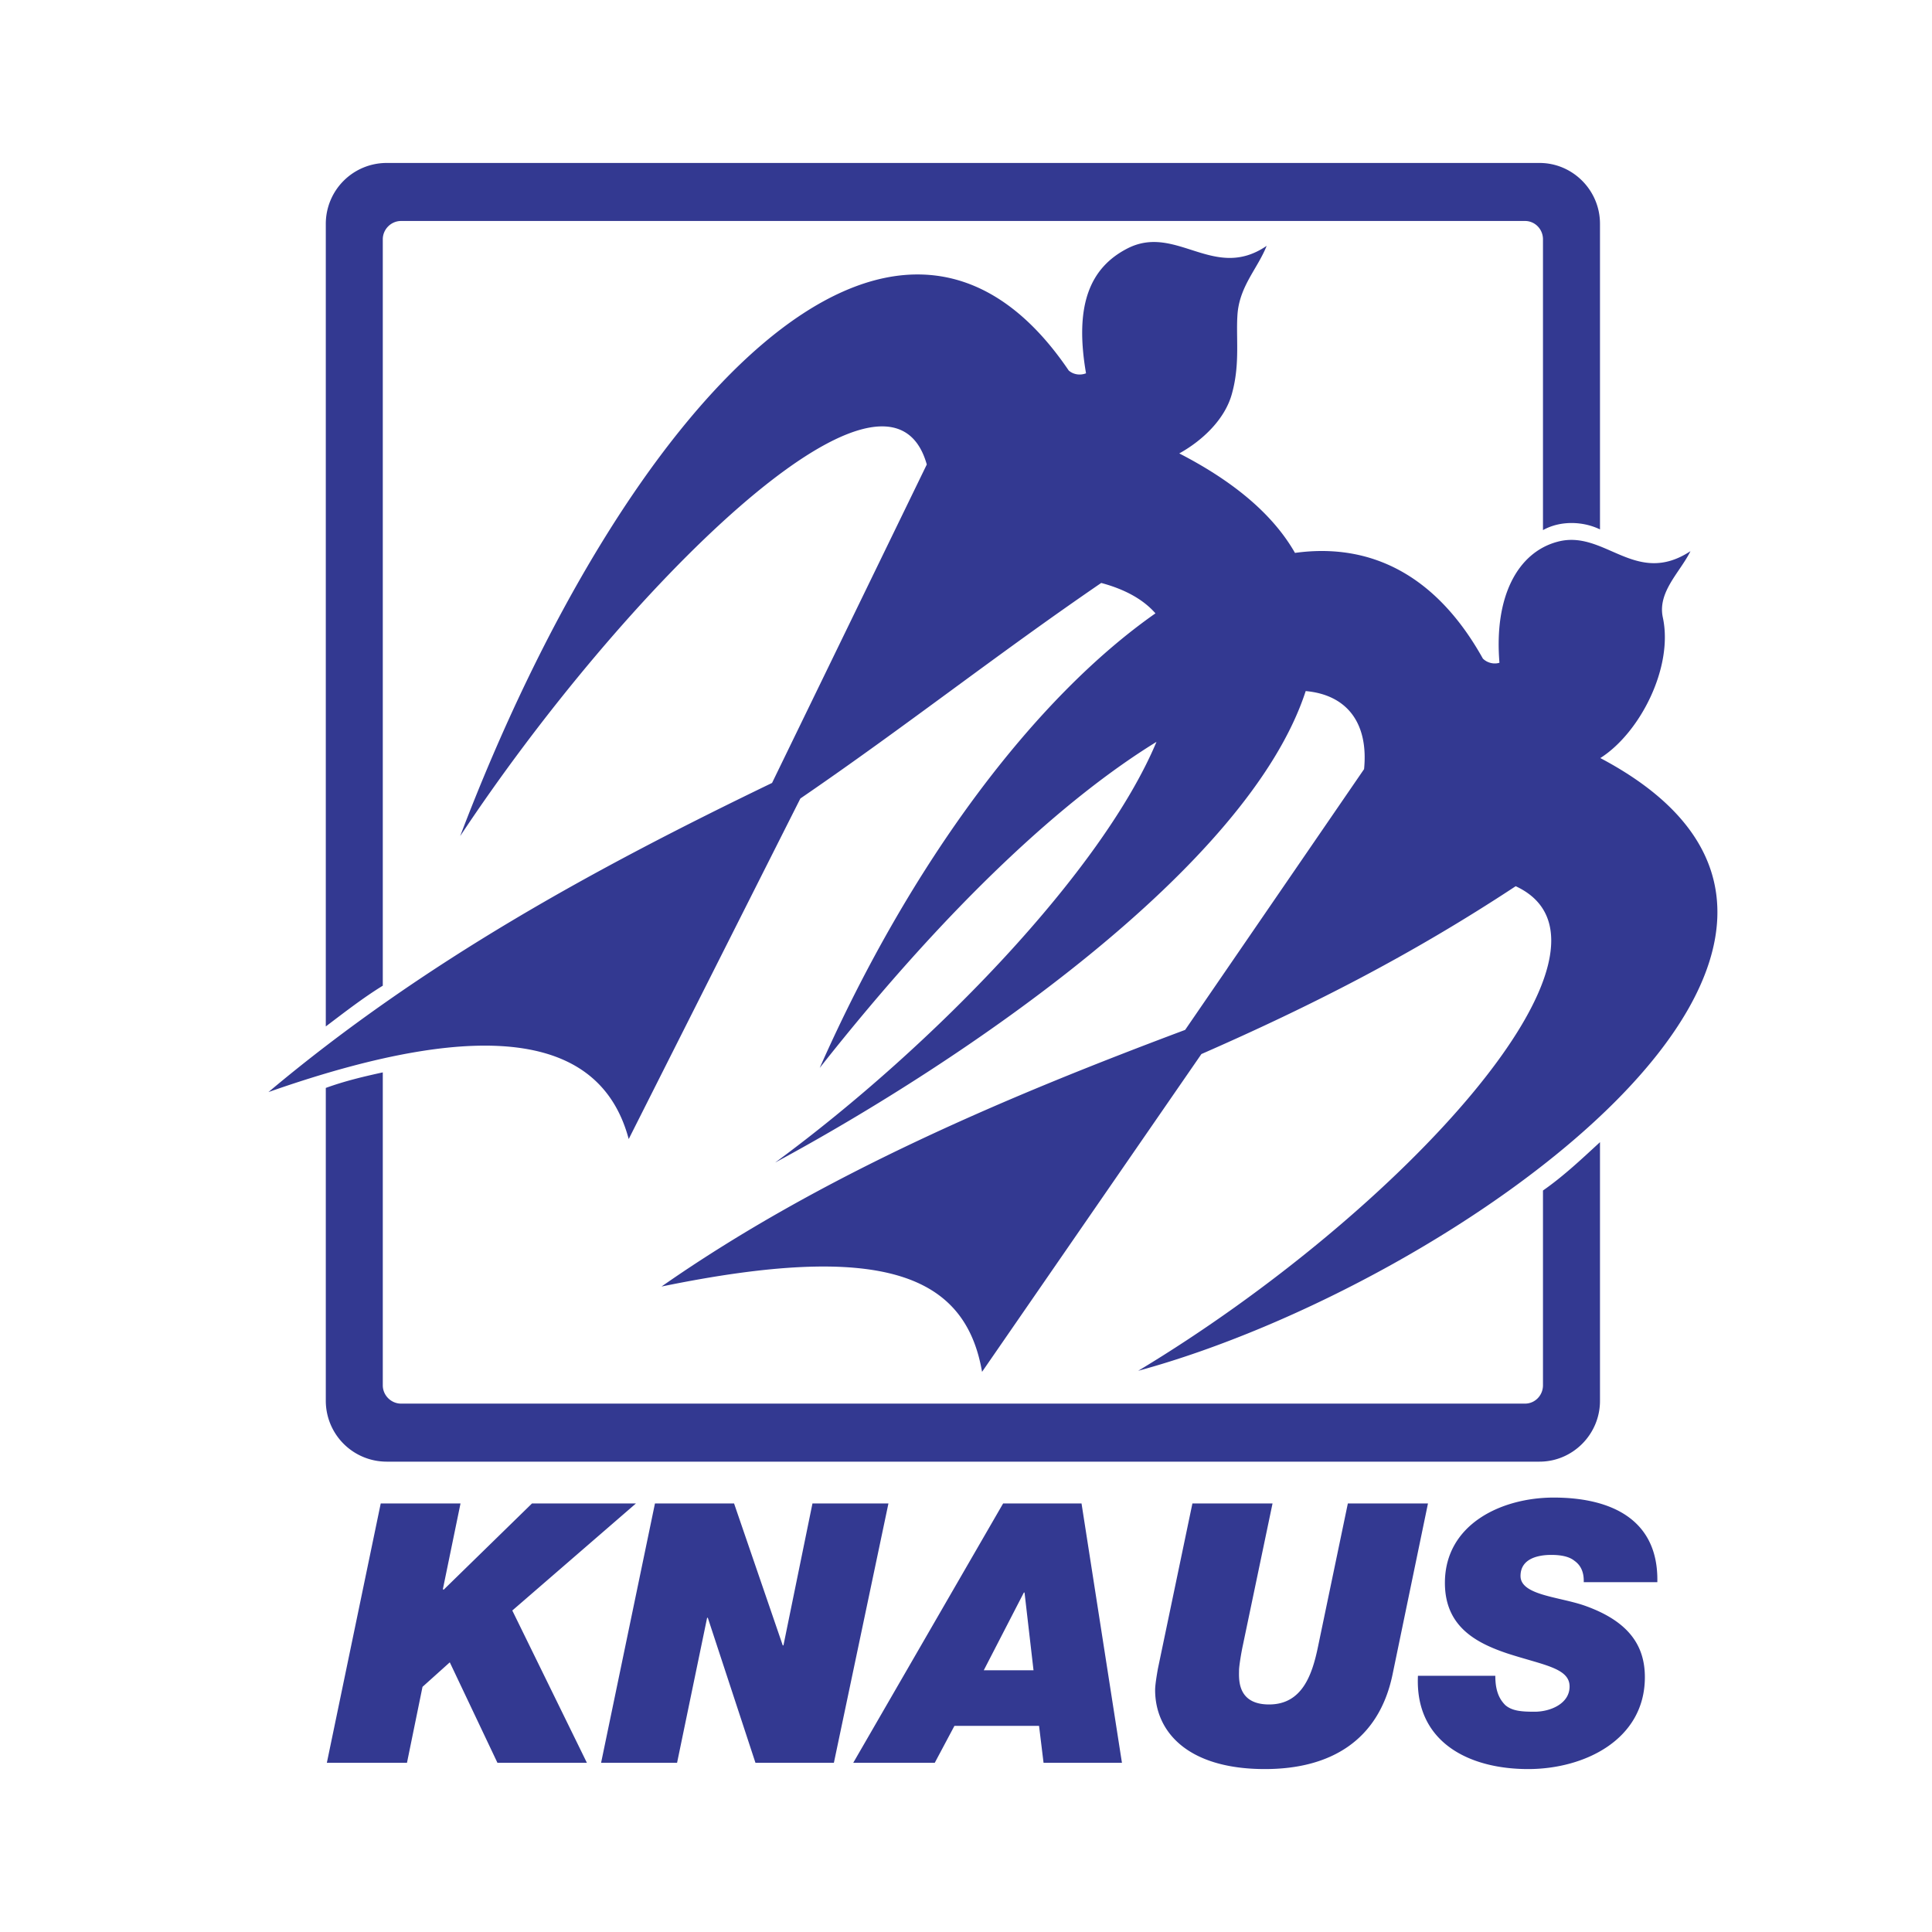 <svg xmlns="http://www.w3.org/2000/svg" width="2500" height="2500" viewBox="0 0 192.756 192.756"><g fill-rule="evenodd" clip-rule="evenodd"><path fill="#fff" d="M0 0h192.756v192.756H0V0z"/><path d="M32.609 175.878h7.995l1.55-7.581 2.722-2.446 4.756 10.027h8.925l-7.444-15.197 12.337-10.682H53.078l-8.822 8.614-.069-.069 1.758-8.545h-7.96l-5.376 25.879zm27.361 0h7.581l2.998-14.473h.069l4.755 14.473h7.823l5.444-25.879h-7.58l-2.895 14.163h-.069l-4.858-14.163h-7.892l-5.376 25.879zm42.18-16.988h.068l.896 7.754h-4.963l3.999-7.754zm-17.024 16.988h8.133l1.964-3.687h8.443l.449 3.687h7.822l-4.033-25.879h-7.822l-14.956 25.879zm57.343-25.879h-7.994l-2.965 14.231c-.586 2.86-1.584 5.824-4.893 5.824-3.24 0-2.998-2.619-2.998-3.411 0-.38.207-1.689.379-2.481l2.963-14.163h-7.994l-3.447 16.506c-.102.586-.273 1.586-.273 2.103 0 4.135 3.203 7.892 10.957 7.892 6.547 0 11.338-2.86 12.717-9.374l3.548-17.127zm22.883 7.856c.137-6.409-4.826-8.442-10.34-8.442-5.203 0-10.854 2.653-10.854 8.512 0 4.308 3.031 5.961 6.201 7.029 3.584 1.172 6.238 1.447 6.238 3.309 0 1.723-1.93 2.516-3.48 2.516-1.311 0-2.24-.069-2.93-.655-.654-.654-1-1.516-1-2.929h-7.719c-.311 6.582 5.031 9.305 10.994 9.305 5.617 0 11.646-2.93 11.646-9.167 0-3.067-1.516-5.548-5.996-7.134-2.549-.896-6.41-1.033-6.41-2.963 0-1.723 1.725-2.103 3.068-2.103.896 0 1.758.138 2.309.586.586.414.965 1.068.93 2.137h7.343v-.001zM153.943 52.889c1.793-1 4.066-.862 5.688-.069V22.323c0-3.343-2.723-6.065-6.031-6.065H38.57a6.074 6.074 0 0 0-6.065 6.065v80.085c1.826-1.378 3.722-2.859 5.686-4.065V23.874c0-1 .827-1.827 1.827-1.827h112.134c1 0 1.791.827 1.791 1.827v29.015zm5.688 61.064c-1.793 1.653-3.654 3.411-5.688 4.824v19.436c0 .999-.791 1.826-1.791 1.826H40.018c-1 0-1.827-.827-1.827-1.826v-31.221c-1.895.413-3.79.861-5.686 1.551v31.221a6.074 6.074 0 0 0 6.065 6.065H153.6c3.309 0 6.031-2.723 6.031-6.065v-25.811zm-132.846-4.997C42.292 95.93 59.454 86.591 77.028 78.114l15.438-31.772C88.572 32.523 62.072 59.024 45.91 83.421c16.472-43.282 43.454-71.919 60.718-46.453.518.448 1.207.483 1.725.276-1.172-6.789.379-10.545 4.168-12.475 4.859-2.447 8.617 3.343 13.854-.241-.895 2.24-2.619 3.928-2.895 6.65-.207 2.344.275 4.997-.551 8.03-.689 2.653-3.033 4.79-5.273 6.03 5.756 2.964 9.479 6.306 11.545 9.925 7.479-1.034 14.061 2.136 18.746 10.545.449.448 1.139.586 1.654.413-.551-6.616 1.826-10.993 5.756-12.061 4.721-1.31 7.787 4.548 13.301.93-1.033 2.102-3.307 4.066-2.756 6.617 1.068 4.962-2.275 11.509-6.238 14.025 34.15 18.058-14.336 52.483-46.107 61.133 26.225-15.782 50.52-42.386 37.664-48.348-10.51 6.926-20.504 11.992-31.357 16.747L97.98 136.869c-1.689-9.753-10.028-13.026-31.98-8.512 15.99-11.165 34.667-19.022 52.242-25.604l17.852-26.017c.447-4.549-1.654-7.409-5.824-7.788-5.721 17.575-34.15 36.907-52.931 47.039 15.886-11.683 32.669-29.153 38.044-41.973-8.959 5.513-20.435 15.852-33.599 32.53 9.167-20.711 21.539-36.976 33.496-45.35-1.172-1.344-2.963-2.378-5.41-3.033-10.477 7.168-19.54 14.336-30.016 21.504l-17.127 33.978c-2.653-9.925-13.371-12.613-35.942-4.687z" fill="#333991"/></g></svg>